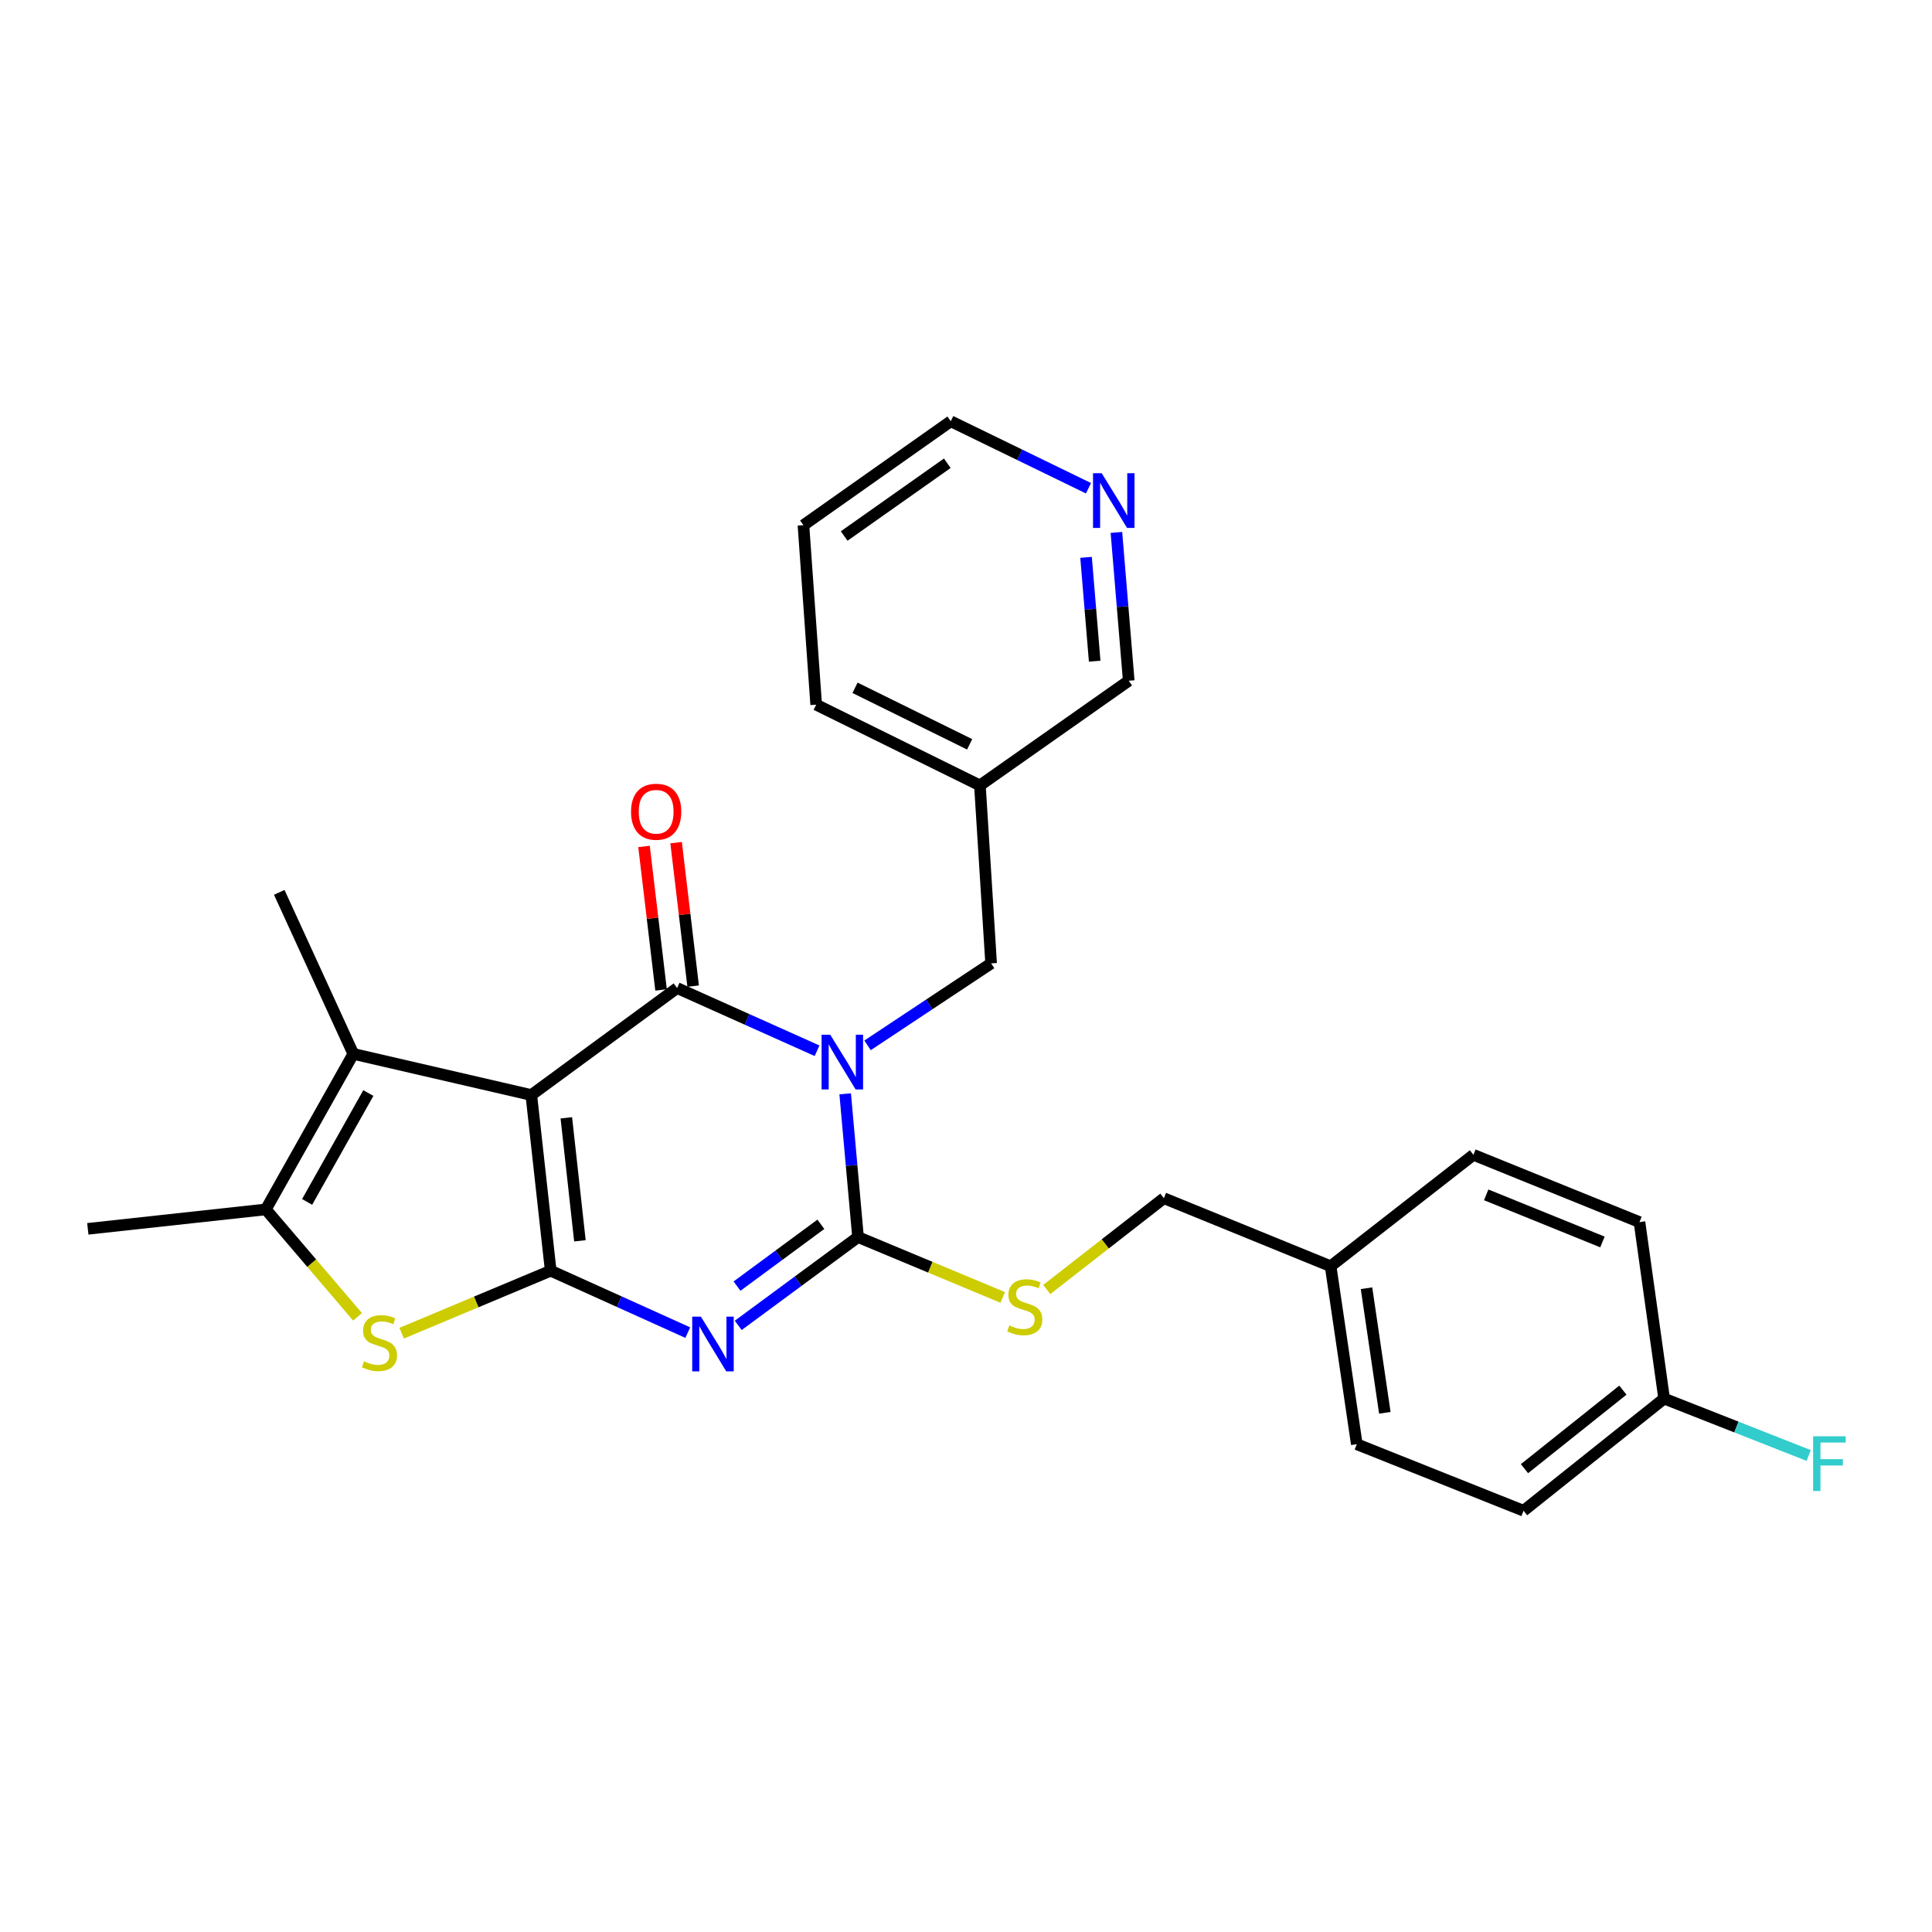 <?xml version='1.0' encoding='iso-8859-1'?>
<svg version='1.1' baseProfile='full'
              xmlns='http://www.w3.org/2000/svg'
                      xmlns:rdkit='http://www.rdkit.org/xml'
                      xmlns:xlink='http://www.w3.org/1999/xlink'
                  xml:space='preserve'
width='1000px' height='1000px' viewBox='0 0 1000 1000'>
<!-- END OF HEADER -->
<rect style='opacity:1.0;fill:#FFFFFF;stroke:none' width='1000' height='1000' x='0' y='0'> </rect>
<path class='bond-2' d='M 422.907,543.868 L 386.687,527.639' style='fill:none;fill-rule:evenodd;stroke:#0000FF;stroke-width:6px;stroke-linecap:butt;stroke-linejoin:miter;stroke-opacity:1' />
<path class='bond-2' d='M 386.687,527.639 L 350.468,511.41' style='fill:none;fill-rule:evenodd;stroke:#000000;stroke-width:6px;stroke-linecap:butt;stroke-linejoin:miter;stroke-opacity:1' />
<path class='bond-4' d='M 437.463,566.163 L 440.787,603.23' style='fill:none;fill-rule:evenodd;stroke:#0000FF;stroke-width:6px;stroke-linecap:butt;stroke-linejoin:miter;stroke-opacity:1' />
<path class='bond-4' d='M 440.787,603.23 L 444.111,640.297' style='fill:none;fill-rule:evenodd;stroke:#000000;stroke-width:6px;stroke-linecap:butt;stroke-linejoin:miter;stroke-opacity:1' />
<path class='bond-9' d='M 449.04,541.073 L 481.02,519.858' style='fill:none;fill-rule:evenodd;stroke:#0000FF;stroke-width:6px;stroke-linecap:butt;stroke-linejoin:miter;stroke-opacity:1' />
<path class='bond-9' d='M 481.02,519.858 L 513,498.643' style='fill:none;fill-rule:evenodd;stroke:#000000;stroke-width:6px;stroke-linecap:butt;stroke-linejoin:miter;stroke-opacity:1' />
<path class='bond-0' d='M 275,566.78 L 350.468,511.41' style='fill:none;fill-rule:evenodd;stroke:#000000;stroke-width:6px;stroke-linecap:butt;stroke-linejoin:miter;stroke-opacity:1' />
<path class='bond-6' d='M 275,566.78 L 182.871,545.483' style='fill:none;fill-rule:evenodd;stroke:#000000;stroke-width:6px;stroke-linecap:butt;stroke-linejoin:miter;stroke-opacity:1' />
<path class='bond-27' d='M 275,566.78 L 285.044,657.719' style='fill:none;fill-rule:evenodd;stroke:#000000;stroke-width:6px;stroke-linecap:butt;stroke-linejoin:miter;stroke-opacity:1' />
<path class='bond-27' d='M 293.131,578.585 L 300.162,642.242' style='fill:none;fill-rule:evenodd;stroke:#000000;stroke-width:6px;stroke-linecap:butt;stroke-linejoin:miter;stroke-opacity:1' />
<path class='bond-1' d='M 285.044,657.719 L 320.517,673.739' style='fill:none;fill-rule:evenodd;stroke:#000000;stroke-width:6px;stroke-linecap:butt;stroke-linejoin:miter;stroke-opacity:1' />
<path class='bond-1' d='M 320.517,673.739 L 355.989,689.758' style='fill:none;fill-rule:evenodd;stroke:#0000FF;stroke-width:6px;stroke-linecap:butt;stroke-linejoin:miter;stroke-opacity:1' />
<path class='bond-5' d='M 285.044,657.719 L 246.468,673.891' style='fill:none;fill-rule:evenodd;stroke:#000000;stroke-width:6px;stroke-linecap:butt;stroke-linejoin:miter;stroke-opacity:1' />
<path class='bond-5' d='M 246.468,673.891 L 207.892,690.064' style='fill:none;fill-rule:evenodd;stroke:#CCCC00;stroke-width:6px;stroke-linecap:butt;stroke-linejoin:miter;stroke-opacity:1' />
<path class='bond-10' d='M 358.772,510.424 L 354.363,473.285' style='fill:none;fill-rule:evenodd;stroke:#000000;stroke-width:6px;stroke-linecap:butt;stroke-linejoin:miter;stroke-opacity:1' />
<path class='bond-10' d='M 354.363,473.285 L 349.954,436.145' style='fill:none;fill-rule:evenodd;stroke:#FF0000;stroke-width:6px;stroke-linecap:butt;stroke-linejoin:miter;stroke-opacity:1' />
<path class='bond-10' d='M 342.164,512.396 L 337.754,475.257' style='fill:none;fill-rule:evenodd;stroke:#000000;stroke-width:6px;stroke-linecap:butt;stroke-linejoin:miter;stroke-opacity:1' />
<path class='bond-10' d='M 337.754,475.257 L 333.345,438.117' style='fill:none;fill-rule:evenodd;stroke:#FF0000;stroke-width:6px;stroke-linecap:butt;stroke-linejoin:miter;stroke-opacity:1' />
<path class='bond-3' d='M 382.105,686.011 L 413.108,663.154' style='fill:none;fill-rule:evenodd;stroke:#0000FF;stroke-width:6px;stroke-linecap:butt;stroke-linejoin:miter;stroke-opacity:1' />
<path class='bond-3' d='M 413.108,663.154 L 444.111,640.297' style='fill:none;fill-rule:evenodd;stroke:#000000;stroke-width:6px;stroke-linecap:butt;stroke-linejoin:miter;stroke-opacity:1' />
<path class='bond-3' d='M 381.481,665.692 L 403.183,649.692' style='fill:none;fill-rule:evenodd;stroke:#0000FF;stroke-width:6px;stroke-linecap:butt;stroke-linejoin:miter;stroke-opacity:1' />
<path class='bond-3' d='M 403.183,649.692 L 424.885,633.692' style='fill:none;fill-rule:evenodd;stroke:#000000;stroke-width:6px;stroke-linecap:butt;stroke-linejoin:miter;stroke-opacity:1' />
<path class='bond-8' d='M 444.111,640.297 L 481.558,655.919' style='fill:none;fill-rule:evenodd;stroke:#000000;stroke-width:6px;stroke-linecap:butt;stroke-linejoin:miter;stroke-opacity:1' />
<path class='bond-8' d='M 481.558,655.919 L 519.005,671.54' style='fill:none;fill-rule:evenodd;stroke:#CCCC00;stroke-width:6px;stroke-linecap:butt;stroke-linejoin:miter;stroke-opacity:1' />
<path class='bond-28' d='M 185.065,681.59 L 161.329,653.789' style='fill:none;fill-rule:evenodd;stroke:#CCCC00;stroke-width:6px;stroke-linecap:butt;stroke-linejoin:miter;stroke-opacity:1' />
<path class='bond-28' d='M 161.329,653.789 L 137.592,625.988' style='fill:none;fill-rule:evenodd;stroke:#000000;stroke-width:6px;stroke-linecap:butt;stroke-linejoin:miter;stroke-opacity:1' />
<path class='bond-7' d='M 182.871,545.483 L 137.592,625.988' style='fill:none;fill-rule:evenodd;stroke:#000000;stroke-width:6px;stroke-linecap:butt;stroke-linejoin:miter;stroke-opacity:1' />
<path class='bond-7' d='M 190.657,565.758 L 158.962,622.111' style='fill:none;fill-rule:evenodd;stroke:#000000;stroke-width:6px;stroke-linecap:butt;stroke-linejoin:miter;stroke-opacity:1' />
<path class='bond-16' d='M 182.871,545.483 L 144.543,461.885' style='fill:none;fill-rule:evenodd;stroke:#000000;stroke-width:6px;stroke-linecap:butt;stroke-linejoin:miter;stroke-opacity:1' />
<path class='bond-18' d='M 137.592,625.988 L 45.455,636.042' style='fill:none;fill-rule:evenodd;stroke:#000000;stroke-width:6px;stroke-linecap:butt;stroke-linejoin:miter;stroke-opacity:1' />
<path class='bond-13' d='M 541.785,667.447 L 572.1,643.818' style='fill:none;fill-rule:evenodd;stroke:#CCCC00;stroke-width:6px;stroke-linecap:butt;stroke-linejoin:miter;stroke-opacity:1' />
<path class='bond-13' d='M 572.1,643.818 L 602.416,620.19' style='fill:none;fill-rule:evenodd;stroke:#000000;stroke-width:6px;stroke-linecap:butt;stroke-linejoin:miter;stroke-opacity:1' />
<path class='bond-12' d='M 513,498.643 L 507.202,406.534' style='fill:none;fill-rule:evenodd;stroke:#000000;stroke-width:6px;stroke-linecap:butt;stroke-linejoin:miter;stroke-opacity:1' />
<path class='bond-11' d='M 577.853,275.581 L 581.042,313.967' style='fill:none;fill-rule:evenodd;stroke:#0000FF;stroke-width:6px;stroke-linecap:butt;stroke-linejoin:miter;stroke-opacity:1' />
<path class='bond-11' d='M 581.042,313.967 L 584.232,352.353' style='fill:none;fill-rule:evenodd;stroke:#000000;stroke-width:6px;stroke-linecap:butt;stroke-linejoin:miter;stroke-opacity:1' />
<path class='bond-11' d='M 562.142,288.482 L 564.374,315.352' style='fill:none;fill-rule:evenodd;stroke:#0000FF;stroke-width:6px;stroke-linecap:butt;stroke-linejoin:miter;stroke-opacity:1' />
<path class='bond-11' d='M 564.374,315.352 L 566.607,342.222' style='fill:none;fill-rule:evenodd;stroke:#000000;stroke-width:6px;stroke-linecap:butt;stroke-linejoin:miter;stroke-opacity:1' />
<path class='bond-29' d='M 563.397,252.716 L 527.755,235.378' style='fill:none;fill-rule:evenodd;stroke:#0000FF;stroke-width:6px;stroke-linecap:butt;stroke-linejoin:miter;stroke-opacity:1' />
<path class='bond-29' d='M 527.755,235.378 L 492.112,218.04' style='fill:none;fill-rule:evenodd;stroke:#000000;stroke-width:6px;stroke-linecap:butt;stroke-linejoin:miter;stroke-opacity:1' />
<path class='bond-23' d='M 507.202,406.534 L 584.232,352.353' style='fill:none;fill-rule:evenodd;stroke:#000000;stroke-width:6px;stroke-linecap:butt;stroke-linejoin:miter;stroke-opacity:1' />
<path class='bond-25' d='M 507.202,406.534 L 422.452,364.739' style='fill:none;fill-rule:evenodd;stroke:#000000;stroke-width:6px;stroke-linecap:butt;stroke-linejoin:miter;stroke-opacity:1' />
<path class='bond-25' d='M 501.887,385.264 L 442.562,356.008' style='fill:none;fill-rule:evenodd;stroke:#000000;stroke-width:6px;stroke-linecap:butt;stroke-linejoin:miter;stroke-opacity:1' />
<path class='bond-15' d='M 602.416,620.19 L 688.727,655.396' style='fill:none;fill-rule:evenodd;stroke:#000000;stroke-width:6px;stroke-linecap:butt;stroke-linejoin:miter;stroke-opacity:1' />
<path class='bond-14' d='M 861.351,723.905 L 788.587,781.96' style='fill:none;fill-rule:evenodd;stroke:#000000;stroke-width:6px;stroke-linecap:butt;stroke-linejoin:miter;stroke-opacity:1' />
<path class='bond-14' d='M 840.005,719.539 L 789.07,760.178' style='fill:none;fill-rule:evenodd;stroke:#000000;stroke-width:6px;stroke-linecap:butt;stroke-linejoin:miter;stroke-opacity:1' />
<path class='bond-17' d='M 861.351,723.905 L 898.762,738.632' style='fill:none;fill-rule:evenodd;stroke:#000000;stroke-width:6px;stroke-linecap:butt;stroke-linejoin:miter;stroke-opacity:1' />
<path class='bond-17' d='M 898.762,738.632 L 936.173,753.359' style='fill:none;fill-rule:evenodd;stroke:#33CCCC;stroke-width:6px;stroke-linecap:butt;stroke-linejoin:miter;stroke-opacity:1' />
<path class='bond-30' d='M 861.351,723.905 L 848.593,632.566' style='fill:none;fill-rule:evenodd;stroke:#000000;stroke-width:6px;stroke-linecap:butt;stroke-linejoin:miter;stroke-opacity:1' />
<path class='bond-21' d='M 688.727,655.396 L 762.644,597.731' style='fill:none;fill-rule:evenodd;stroke:#000000;stroke-width:6px;stroke-linecap:butt;stroke-linejoin:miter;stroke-opacity:1' />
<path class='bond-22' d='M 688.727,655.396 L 702.275,747.525' style='fill:none;fill-rule:evenodd;stroke:#000000;stroke-width:6px;stroke-linecap:butt;stroke-linejoin:miter;stroke-opacity:1' />
<path class='bond-22' d='M 707.307,666.782 L 716.79,731.272' style='fill:none;fill-rule:evenodd;stroke:#000000;stroke-width:6px;stroke-linecap:butt;stroke-linejoin:miter;stroke-opacity:1' />
<path class='bond-19' d='M 848.593,632.566 L 762.644,597.731' style='fill:none;fill-rule:evenodd;stroke:#000000;stroke-width:6px;stroke-linecap:butt;stroke-linejoin:miter;stroke-opacity:1' />
<path class='bond-19' d='M 829.419,642.842 L 769.254,618.457' style='fill:none;fill-rule:evenodd;stroke:#000000;stroke-width:6px;stroke-linecap:butt;stroke-linejoin:miter;stroke-opacity:1' />
<path class='bond-20' d='M 788.587,781.96 L 702.275,747.525' style='fill:none;fill-rule:evenodd;stroke:#000000;stroke-width:6px;stroke-linecap:butt;stroke-linejoin:miter;stroke-opacity:1' />
<path class='bond-24' d='M 492.112,218.04 L 415.864,271.839' style='fill:none;fill-rule:evenodd;stroke:#000000;stroke-width:6px;stroke-linecap:butt;stroke-linejoin:miter;stroke-opacity:1' />
<path class='bond-24' d='M 490.318,239.776 L 436.944,277.435' style='fill:none;fill-rule:evenodd;stroke:#000000;stroke-width:6px;stroke-linecap:butt;stroke-linejoin:miter;stroke-opacity:1' />
<path class='bond-26' d='M 422.452,364.739 L 415.864,271.839' style='fill:none;fill-rule:evenodd;stroke:#000000;stroke-width:6px;stroke-linecap:butt;stroke-linejoin:miter;stroke-opacity:1' />
<path  class='atom-0' d='M 429.73 535.57
L 439.01 550.57
Q 439.93 552.05, 441.41 554.73
Q 442.89 557.41, 442.97 557.57
L 442.97 535.57
L 446.73 535.57
L 446.73 563.89
L 442.85 563.89
L 432.89 547.49
Q 431.73 545.57, 430.49 543.37
Q 429.29 541.17, 428.93 540.49
L 428.93 563.89
L 425.25 563.89
L 425.25 535.57
L 429.73 535.57
' fill='#0000FF'/>
<path  class='atom-4' d='M 362.773 681.489
L 372.053 696.489
Q 372.973 697.969, 374.453 700.649
Q 375.933 703.329, 376.013 703.489
L 376.013 681.489
L 379.773 681.489
L 379.773 709.809
L 375.893 709.809
L 365.933 693.409
Q 364.773 691.489, 363.533 689.289
Q 362.333 687.089, 361.973 686.409
L 361.973 709.809
L 358.293 709.809
L 358.293 681.489
L 362.773 681.489
' fill='#0000FF'/>
<path  class='atom-6' d='M 188.409 704.597
Q 188.729 704.717, 190.049 705.277
Q 191.369 705.837, 192.809 706.197
Q 194.289 706.517, 195.729 706.517
Q 198.409 706.517, 199.969 705.237
Q 201.529 703.917, 201.529 701.637
Q 201.529 700.077, 200.729 699.117
Q 199.969 698.157, 198.769 697.637
Q 197.569 697.117, 195.569 696.517
Q 193.049 695.757, 191.529 695.037
Q 190.049 694.317, 188.969 692.797
Q 187.929 691.277, 187.929 688.717
Q 187.929 685.157, 190.329 682.957
Q 192.769 680.757, 197.569 680.757
Q 200.849 680.757, 204.569 682.317
L 203.649 685.397
Q 200.249 683.997, 197.689 683.997
Q 194.929 683.997, 193.409 685.157
Q 191.889 686.277, 191.929 688.237
Q 191.929 689.757, 192.689 690.677
Q 193.489 691.597, 194.609 692.117
Q 195.769 692.637, 197.689 693.237
Q 200.249 694.037, 201.769 694.837
Q 203.289 695.637, 204.369 697.277
Q 205.489 698.877, 205.489 701.637
Q 205.489 705.557, 202.849 707.677
Q 200.249 709.757, 195.889 709.757
Q 193.369 709.757, 191.449 709.197
Q 189.569 708.677, 187.329 707.757
L 188.409 704.597
' fill='#CCCC00'/>
<path  class='atom-9' d='M 522.423 686.023
Q 522.743 686.143, 524.063 686.703
Q 525.383 687.263, 526.823 687.623
Q 528.303 687.943, 529.743 687.943
Q 532.423 687.943, 533.983 686.663
Q 535.543 685.343, 535.543 683.063
Q 535.543 681.503, 534.743 680.543
Q 533.983 679.583, 532.783 679.063
Q 531.583 678.543, 529.583 677.943
Q 527.063 677.183, 525.543 676.463
Q 524.063 675.743, 522.983 674.223
Q 521.943 672.703, 521.943 670.143
Q 521.943 666.583, 524.343 664.383
Q 526.783 662.183, 531.583 662.183
Q 534.863 662.183, 538.583 663.743
L 537.663 666.823
Q 534.263 665.423, 531.703 665.423
Q 528.943 665.423, 527.423 666.583
Q 525.903 667.703, 525.943 669.663
Q 525.943 671.183, 526.703 672.103
Q 527.503 673.023, 528.623 673.543
Q 529.783 674.063, 531.703 674.663
Q 534.263 675.463, 535.783 676.263
Q 537.303 677.063, 538.383 678.703
Q 539.503 680.303, 539.503 683.063
Q 539.503 686.983, 536.863 689.103
Q 534.263 691.183, 529.903 691.183
Q 527.383 691.183, 525.463 690.623
Q 523.583 690.103, 521.343 689.183
L 522.423 686.023
' fill='#CCCC00'/>
<path  class='atom-11' d='M 326.624 420.152
Q 326.624 413.352, 329.984 409.552
Q 333.344 405.752, 339.624 405.752
Q 345.904 405.752, 349.264 409.552
Q 352.624 413.352, 352.624 420.152
Q 352.624 427.032, 349.224 430.952
Q 345.824 434.832, 339.624 434.832
Q 333.384 434.832, 329.984 430.952
Q 326.624 427.072, 326.624 420.152
M 339.624 431.632
Q 343.944 431.632, 346.264 428.752
Q 348.624 425.832, 348.624 420.152
Q 348.624 414.592, 346.264 411.792
Q 343.944 408.952, 339.624 408.952
Q 335.304 408.952, 332.944 411.752
Q 330.624 414.552, 330.624 420.152
Q 330.624 425.872, 332.944 428.752
Q 335.304 431.632, 339.624 431.632
' fill='#FF0000'/>
<path  class='atom-12' d='M 570.222 244.922
L 579.502 259.922
Q 580.422 261.402, 581.902 264.082
Q 583.382 266.762, 583.462 266.922
L 583.462 244.922
L 587.222 244.922
L 587.222 273.242
L 583.342 273.242
L 573.382 256.842
Q 572.222 254.922, 570.982 252.722
Q 569.782 250.522, 569.422 249.842
L 569.422 273.242
L 565.742 273.242
L 565.742 244.922
L 570.222 244.922
' fill='#0000FF'/>
<path  class='atom-18' d='M 938.471 743.419
L 955.311 743.419
L 955.311 746.659
L 942.271 746.659
L 942.271 755.259
L 953.871 755.259
L 953.871 758.539
L 942.271 758.539
L 942.271 771.739
L 938.471 771.739
L 938.471 743.419
' fill='#33CCCC'/>
</svg>
